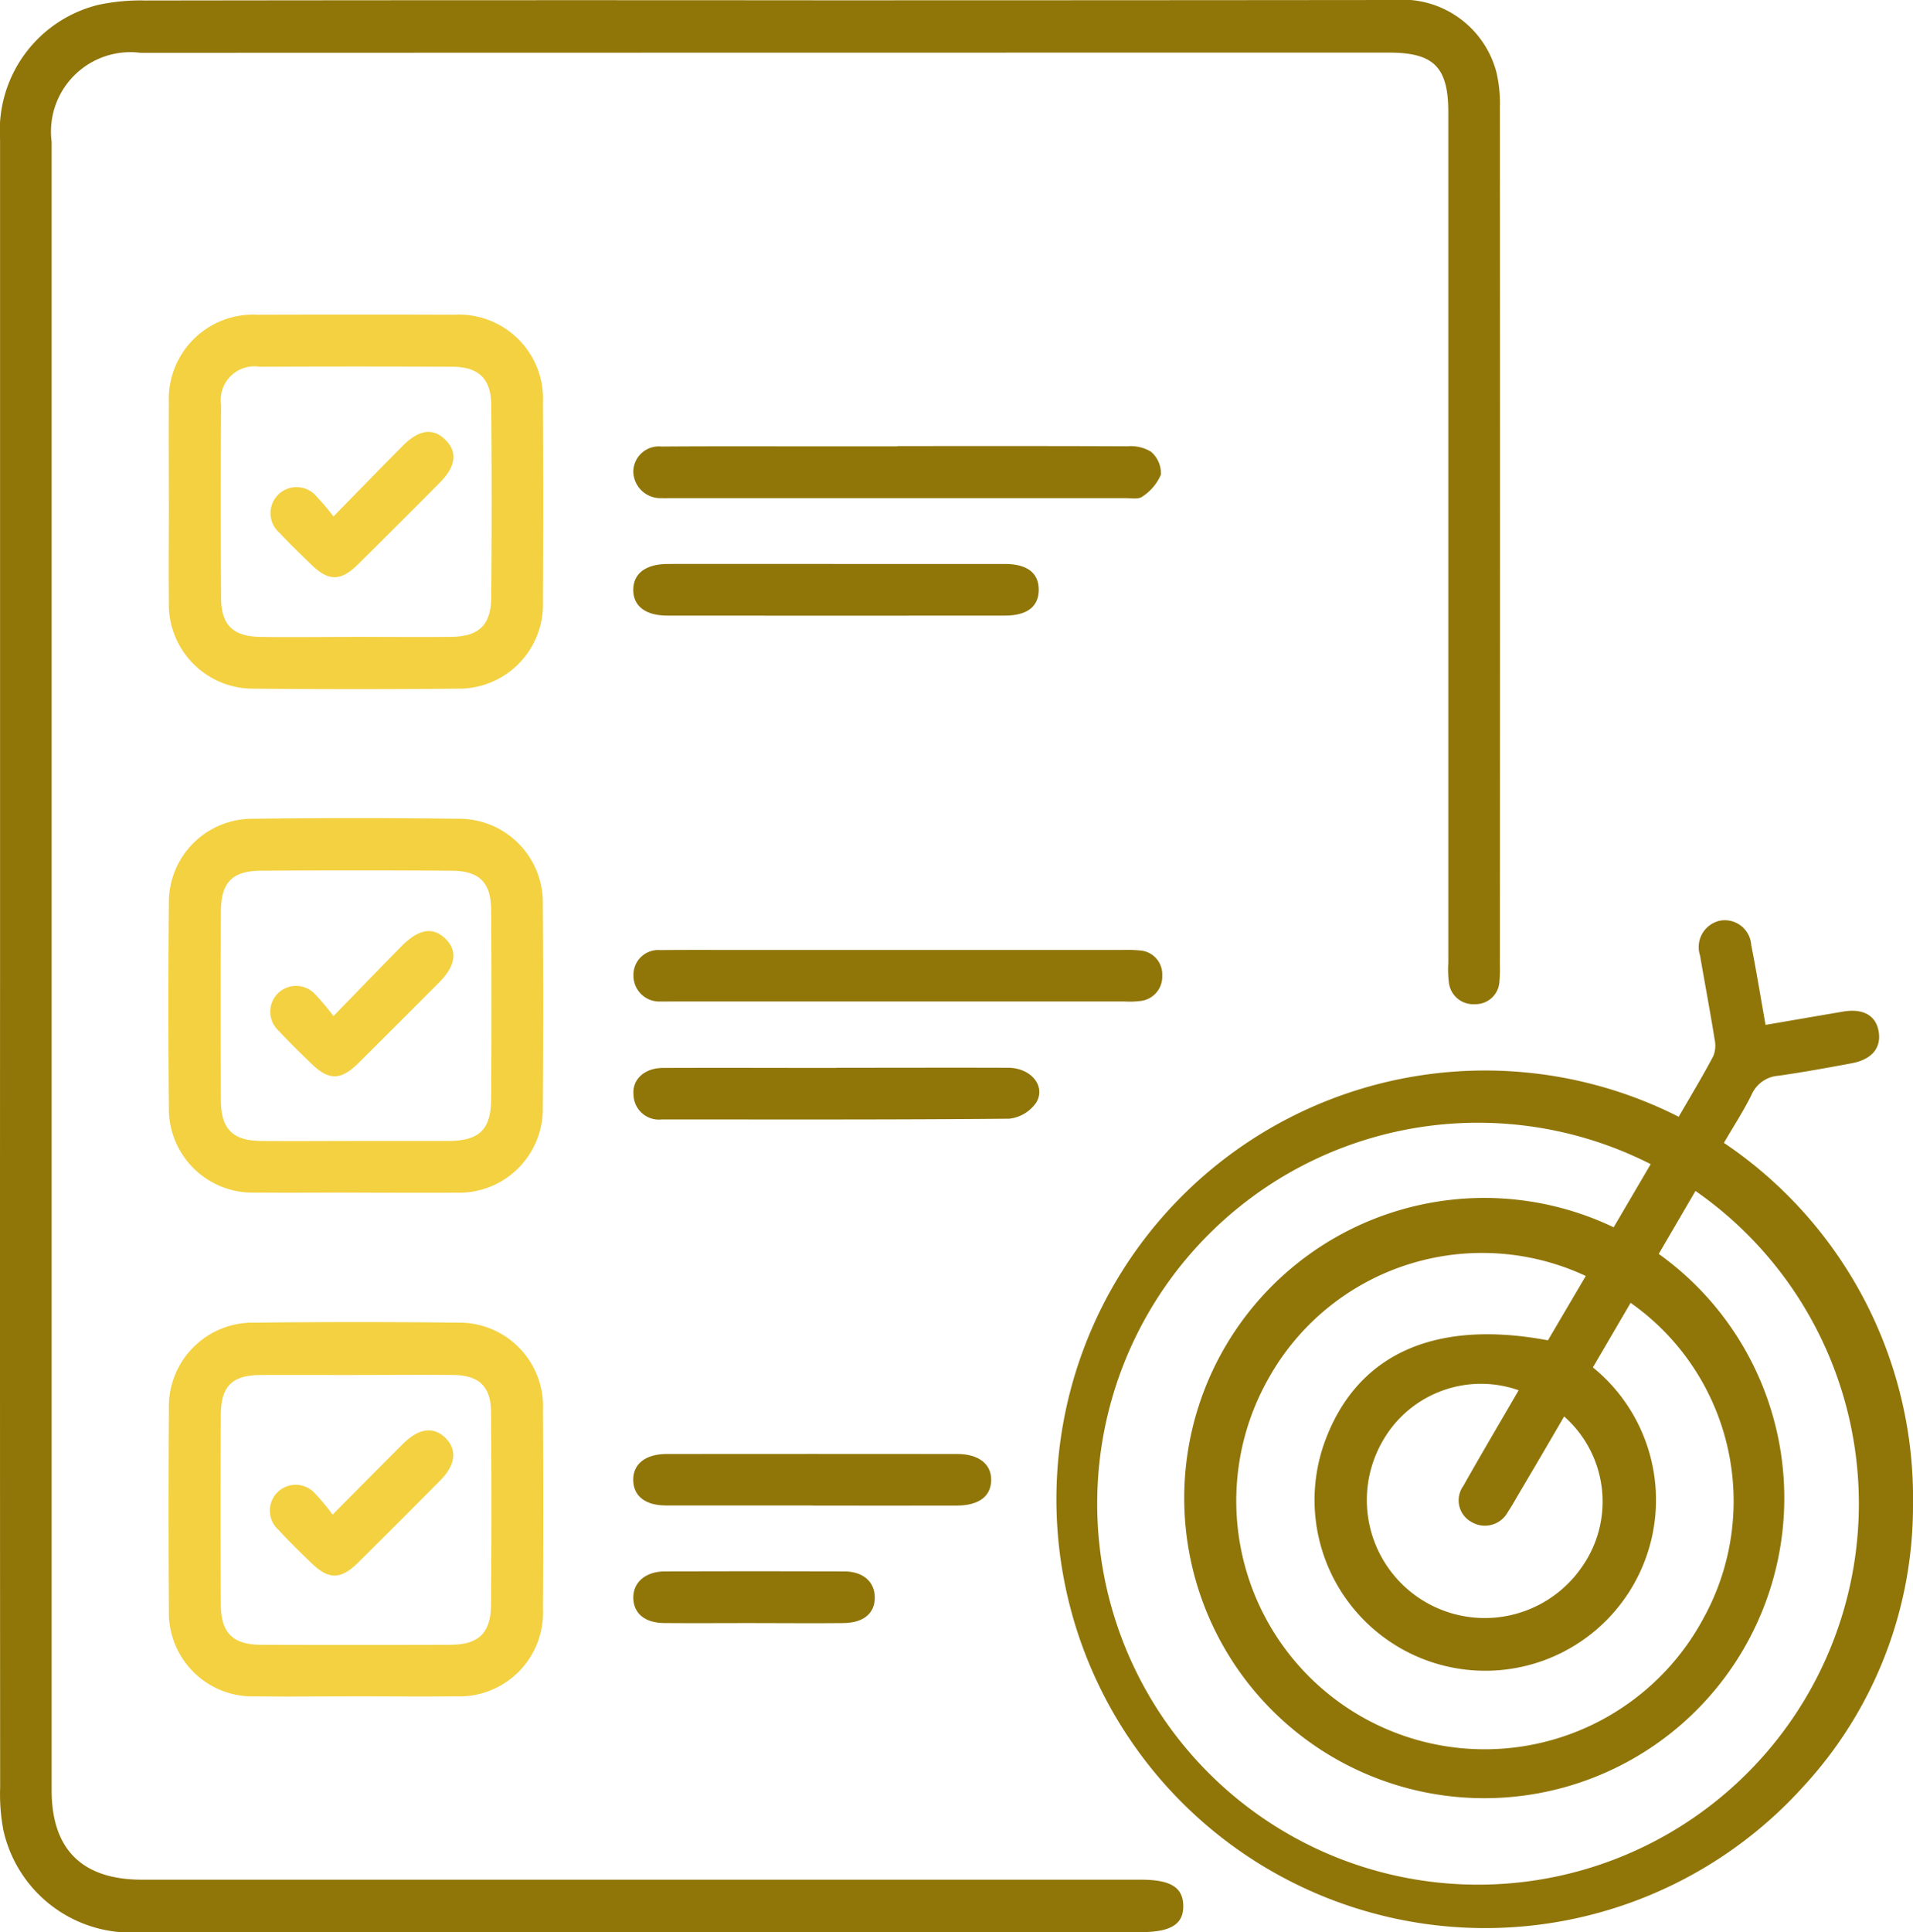 <svg id="Layer_1" xmlns="http://www.w3.org/2000/svg" width="66.693" height="67.339" viewBox="0 0 66.693 67.339">
  <g id="Group_1" data-name="Group 1" transform="translate(0 0)">
    <path id="Path_2" data-name="Path 2" d="M232.422,189.564c.42-.724.828-1.4,1.2-2.1a.963.963,0,0,0,.054-.576c-.158-.983-.343-1.961-.512-2.942a.942.942,0,0,1,.685-1.21.924.924,0,0,1,1.1.846c.18.906.327,1.818.5,2.784.932-.16,1.816-.313,2.7-.463.7-.12,1.153.134,1.244.7s-.234.965-.937,1.1c-.846.158-1.692.311-2.544.434a1.109,1.109,0,0,0-.944.647c-.276.566-.625,1.1-.971,1.694a14.92,14.92,0,0,1,6.592,12.655,14.418,14.418,0,0,1-3.862,9.82,14.944,14.944,0,1,1-4.308-23.386Zm-.983,1.653a13.277,13.277,0,1,0,1.567.937q-.643,1.1-1.281,2.194a10.46,10.46,0,1,1-1.572-.928l1.291-2.2Zm-2.257,3.9a8.53,8.53,0,0,0-11.068,3.582,8.658,8.658,0,1,0,15.174,8.34,8.447,8.447,0,0,0-2.544-10.986c-.441.754-.881,1.509-1.315,2.25a5.952,5.952,0,1,1-9.368,2.649c1.1-3.085,3.81-4.342,7.8-3.592l1.32-2.242ZM226.84,199.1a3.944,3.944,0,0,0-4.8,1.878,4.111,4.111,0,0,0,7.008,4.277,3.955,3.955,0,0,0-.621-5.242q-.8,1.376-1.607,2.74c-.114.194-.224.394-.351.581a.91.91,0,0,1-1.281.352.857.857,0,0,1-.28-1.246c.63-1.119,1.286-2.224,1.932-3.339Z" transform="translate(-173.896 -150.647)" fill="#907609"/>
    <path id="Path_3" data-name="Path 3" d="M7.946,39.709V10.95a4.512,4.512,0,0,1,3.447-4.686,7.083,7.083,0,0,1,1.618-.147Q24.777,6.1,36.543,6.11q9.994,0,19.995-.01a3.392,3.392,0,0,1,3.579,2.53,4.813,4.813,0,0,1,.118,1.211q.008,14.956,0,29.913a4.508,4.508,0,0,1-.016.543.832.832,0,0,1-.863.8.851.851,0,0,1-.9-.759,3.66,3.66,0,0,1-.02-.677V10.013c0-1.571-.5-2.079-2.065-2.079q-21.764,0-43.527.007a2.769,2.769,0,0,0-3.1,3.1V68.49c0,2.065,1.064,3.12,3.151,3.12H47.718c1.029,0,1.462.262,1.478.892.018.657-.423.937-1.5.937H12.876a4.556,4.556,0,0,1-4.814-3.554A6.736,6.736,0,0,1,7.949,68.4Q7.941,54.054,7.946,39.709Z" transform="translate(-7.944 -6.1)" fill="#907609"/>
    <path id="Path_4" data-name="Path 4" d="M46.788,272.854c-1.155,0-2.311.013-3.467,0a2.916,2.916,0,0,1-3.007-3q-.025-3.5,0-7a2.925,2.925,0,0,1,3-3.024q3.533-.041,7.069,0a2.918,2.918,0,0,1,2.973,3.047q.022,3.465,0,6.931a2.918,2.918,0,0,1-3.034,3.045c-1.179.013-2.357,0-3.534,0Zm.054-11.2c-1.11,0-2.217-.005-3.327,0-1,.007-1.386.385-1.391,1.406q-.013,3.293,0,6.585c.005,1,.416,1.406,1.406,1.411q3.293.011,6.587,0c.991,0,1.42-.4,1.427-1.4q.027-3.358,0-6.719c-.007-.886-.421-1.272-1.306-1.284-1.131-.011-2.262,0-3.4,0Z" transform="translate(-34.426 -213.733)" fill="#f3d141"/>
    <path id="Path_5" data-name="Path 5" d="M40.334,73.012c0-1.155-.009-2.31,0-3.467a2.941,2.941,0,0,1,3.094-3.06q3.432-.011,6.866,0a2.931,2.931,0,0,1,3.083,3.069q.019,3.465,0,6.931a2.932,2.932,0,0,1-2.991,3.032q-3.536.035-7.069,0a2.938,2.938,0,0,1-2.982-3.044c-.013-1.155,0-2.31,0-3.467Zm6.455,4.7c1.131,0,2.262.013,3.4,0,.957-.015,1.375-.412,1.384-1.37q.03-3.358,0-6.719c-.007-.906-.438-1.322-1.351-1.325q-3.362-.016-6.722,0a1.173,1.173,0,0,0-1.344,1.333q-.022,3.358,0,6.719c.005.953.412,1.349,1.38,1.364,1.086.016,2.173,0,3.26,0Z" transform="translate(-34.448 -55.516)" fill="#f3d141"/>
    <path id="Path_6" data-name="Path 6" d="M46.832,176.159c-1.179,0-2.357.009-3.536,0a2.919,2.919,0,0,1-3-2.949q-.035-3.568,0-7.135a2.91,2.91,0,0,1,2.937-2.945q3.568-.046,7.138,0a2.92,2.92,0,0,1,2.963,2.989q.027,3.533,0,7.067a2.924,2.924,0,0,1-3.038,2.976c-1.155.009-2.311,0-3.467,0Zm-.06-1.8c1.086,0,2.173,0,3.26,0s1.493-.394,1.5-1.464q.019-3.293,0-6.585c-.005-.957-.41-1.363-1.375-1.369q-3.326-.022-6.654,0c-1,.005-1.388.412-1.393,1.42q-.013,3.293,0,6.585c.005,1,.414,1.406,1.406,1.413,1.086.011,2.173,0,3.26,0Z" transform="translate(-34.409 -134.595)" fill="#f3d141"/>
    <path id="Path_7" data-name="Path 7" d="M138.766,188.418h7.812a4.552,4.552,0,0,1,.61.016.831.831,0,0,1,.785.87.852.852,0,0,1-.768.892,3,3,0,0,1-.543.016H130.832c-.112,0-.227.005-.339,0a.9.9,0,0,1-.955-.924.863.863,0,0,1,.937-.866c.792-.009,1.585-.005,2.377-.005h5.911Z" transform="translate(-107.454 -155.309)" fill="#907609"/>
    <path id="Path_8" data-name="Path 8" d="M138.734,91.707c2.671,0,5.342-.005,8.014.007a1.369,1.369,0,0,1,.828.188.992.992,0,0,1,.347.8,1.716,1.716,0,0,1-.652.768c-.134.1-.394.051-.6.051H130.851c-.112,0-.227.005-.339,0a.945.945,0,0,1-.983-.914.89.89,0,0,1,.99-.884c1.88-.015,3.757-.005,5.637-.007h2.58Z" transform="translate(-107.45 -76.16)" fill="#907609"/>
    <path id="Path_9" data-name="Path 9" d="M136.619,114.333c1.949,0,3.9,0,5.847,0,.782,0,1.184.316,1.182.9s-.4.9-1.187.9q-5.881.005-11.761,0c-.766,0-1.191-.335-1.189-.9s.428-.895,1.195-.9C132.677,114.329,134.649,114.333,136.619,114.333Z" transform="translate(-107.434 -94.678)" fill="#907609"/>
    <path id="Path_10" data-name="Path 10" d="M136.616,211.019c1.994,0,3.987-.007,5.981,0,.782,0,1.32.621.991,1.2a1.315,1.315,0,0,1-.95.576c-4.033.038-8.067.025-12.1.025a.889.889,0,0,1-1-.876c-.044-.527.394-.917,1.027-.919,2.015-.009,4.033,0,6.05,0Z" transform="translate(-107.453 -173.806)" fill="#907609"/>
    <path id="Path_11" data-name="Path 11" d="M135.764,286.912c-1.7,0-3.4,0-5.1,0-.726,0-1.131-.321-1.148-.87-.016-.568.418-.924,1.167-.924q5.064-.005,10.129,0c.75,0,1.191.351,1.184.912s-.428.884-1.2.886c-1.673.005-3.354,0-5.03,0Z" transform="translate(-107.44 -234.444)" fill="#907609"/>
    <path id="Path_12" data-name="Path 12" d="M133.718,309.439c-1.042,0-2.083.009-3.125,0-.677-.007-1.062-.335-1.075-.87s.412-.928,1.1-.93q3.124-.011,6.249,0c.657,0,1.057.352,1.071.884.015.566-.378.91-1.1.917-1.04.011-2.083,0-3.125,0Z" transform="translate(-107.44 -252.873)" fill="#907609"/>
    <path id="Path_19" data-name="Path 19" d="M61.992,283.566c.895-.9,1.673-1.687,2.455-2.468.547-.543,1.059-.61,1.473-.211s.374.93-.161,1.473q-1.43,1.447-2.878,2.878c-.608.6-1.022.6-1.625.018-.39-.378-.781-.756-1.146-1.155a.9.9,0,1,1,1.258-1.284,7.207,7.207,0,0,1,.623.75Z" transform="translate(-50.397 -230.779)" fill="#f3d141"/>
    <path id="Path_20" data-name="Path 20" d="M62.033,91.939c.881-.9,1.651-1.692,2.432-2.477.556-.556,1.046-.612,1.469-.193s.369.92-.176,1.473q-1.432,1.444-2.878,2.874c-.6.59-1.022.586-1.625,0-.372-.363-.748-.723-1.1-1.1a.908.908,0,1,1,1.287-1.272,8.32,8.32,0,0,1,.592.7Z" transform="translate(-50.406 -73.941)" fill="#f3d141"/>
    <path id="Path_21" data-name="Path 21" d="M62.023,187.765c.866-.888,1.618-1.669,2.381-2.441.594-.6,1.084-.677,1.518-.262s.374.937-.205,1.52Q64.306,188,62.886,189.41c-.608.6-1.024.6-1.625.018-.39-.378-.781-.756-1.148-1.153a.9.9,0,1,1,1.26-1.284A7.951,7.951,0,0,1,62.023,187.765Z" transform="translate(-50.399 -152.352)" fill="#f3d141"/>
  </g>
</svg>
